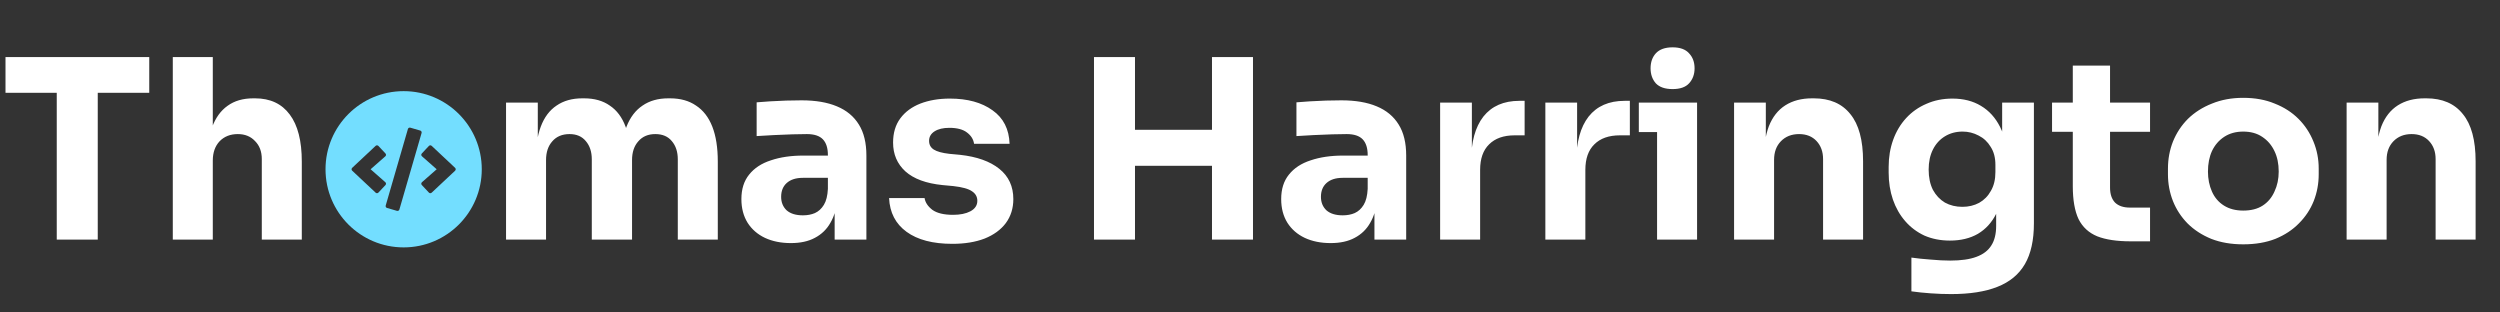 <svg width="240" height="30" viewBox="0 0 240 30" fill="none" xmlns="http://www.w3.org/2000/svg">
<rect x="0" y="0" width="240" height="30" fill="#333333" stroke="none"/>
<path d="M5.448 23V8.432H9.384V23H5.448ZM0.528 8.912V5.48H14.328V8.912H0.528ZM16.588 23V5.48H20.428V15.584H19.852C19.852 14.256 20.02 13.136 20.356 12.224C20.692 11.312 21.188 10.624 21.844 10.16C22.5 9.68 23.324 9.44 24.316 9.44H24.484C25.94 9.44 27.052 9.96 27.82 11C28.588 12.024 28.972 13.528 28.972 15.512V23H25.132V15.272C25.132 14.552 24.916 13.976 24.484 13.544C24.068 13.096 23.516 12.872 22.828 12.872C22.108 12.872 21.524 13.104 21.076 13.568C20.644 14.032 20.428 14.648 20.428 15.416V23H16.588ZM48.58 23V9.848H51.628V15.512H51.412C51.412 14.168 51.58 13.048 51.916 12.152C52.252 11.256 52.756 10.584 53.428 10.136C54.1 9.672 54.924 9.44 55.9 9.44H56.068C57.06 9.44 57.884 9.672 58.54 10.136C59.212 10.584 59.716 11.256 60.052 12.152C60.404 13.048 60.58 14.168 60.58 15.512H59.644C59.644 14.168 59.812 13.048 60.148 12.152C60.5 11.256 61.012 10.584 61.684 10.136C62.356 9.672 63.18 9.44 64.156 9.44H64.324C65.316 9.44 66.148 9.672 66.82 10.136C67.508 10.584 68.028 11.256 68.38 12.152C68.732 13.048 68.908 14.168 68.908 15.512V23H65.068V15.296C65.068 14.576 64.876 13.992 64.492 13.544C64.124 13.096 63.596 12.872 62.908 12.872C62.22 12.872 61.676 13.104 61.276 13.568C60.876 14.016 60.676 14.616 60.676 15.368V23H56.812V15.296C56.812 14.576 56.62 13.992 56.236 13.544C55.868 13.096 55.348 12.872 54.676 12.872C53.972 12.872 53.42 13.104 53.02 13.568C52.62 14.016 52.42 14.616 52.42 15.368V23H48.58ZM80.126 23V19.112H79.478V14.888C79.478 14.216 79.318 13.712 78.998 13.376C78.678 13.04 78.166 12.872 77.462 12.872C77.11 12.872 76.646 12.88 76.07 12.896C75.494 12.912 74.902 12.936 74.294 12.968C73.686 13 73.134 13.032 72.638 13.064V9.824C73.006 9.792 73.438 9.76 73.934 9.728C74.43 9.696 74.942 9.672 75.47 9.656C75.998 9.64 76.494 9.632 76.958 9.632C78.302 9.632 79.43 9.824 80.342 10.208C81.27 10.592 81.974 11.176 82.454 11.96C82.934 12.728 83.174 13.72 83.174 14.936V23H80.126ZM75.926 23.336C74.982 23.336 74.15 23.168 73.43 22.832C72.726 22.496 72.174 22.016 71.774 21.392C71.374 20.752 71.174 19.992 71.174 19.112C71.174 18.152 71.422 17.368 71.918 16.76C72.414 16.136 73.11 15.68 74.006 15.392C74.902 15.088 75.934 14.936 77.102 14.936H79.91V17.072H77.078C76.406 17.072 75.886 17.24 75.518 17.576C75.166 17.896 74.99 18.336 74.99 18.896C74.99 19.424 75.166 19.856 75.518 20.192C75.886 20.512 76.406 20.672 77.078 20.672C77.51 20.672 77.894 20.6 78.23 20.456C78.582 20.296 78.87 20.032 79.094 19.664C79.318 19.296 79.446 18.784 79.478 18.128L80.39 19.088C80.31 20 80.086 20.768 79.718 21.392C79.366 22.016 78.87 22.496 78.23 22.832C77.606 23.168 76.838 23.336 75.926 23.336ZM91.424 23.408C89.552 23.408 88.088 23.024 87.032 22.256C85.976 21.488 85.416 20.408 85.352 19.016H88.76C88.824 19.432 89.072 19.808 89.504 20.144C89.952 20.464 90.616 20.624 91.496 20.624C92.168 20.624 92.72 20.512 93.152 20.288C93.6 20.048 93.824 19.712 93.824 19.28C93.824 18.896 93.656 18.592 93.32 18.368C92.984 18.128 92.384 17.96 91.52 17.864L90.488 17.768C88.904 17.608 87.712 17.168 86.912 16.448C86.128 15.728 85.736 14.808 85.736 13.688C85.736 12.76 85.968 11.984 86.432 11.36C86.896 10.736 87.536 10.264 88.352 9.944C89.184 9.624 90.128 9.464 91.184 9.464C92.88 9.464 94.248 9.84 95.288 10.592C96.328 11.328 96.872 12.4 96.92 13.808H93.512C93.448 13.376 93.224 13.016 92.84 12.728C92.456 12.424 91.888 12.272 91.136 12.272C90.544 12.272 90.072 12.384 89.72 12.608C89.368 12.832 89.192 13.136 89.192 13.52C89.192 13.888 89.344 14.168 89.648 14.36C89.952 14.552 90.448 14.688 91.136 14.768L92.168 14.864C93.784 15.04 95.04 15.488 95.936 16.208C96.832 16.928 97.28 17.896 97.28 19.112C97.28 19.992 97.04 20.76 96.56 21.416C96.08 22.056 95.4 22.552 94.52 22.904C93.64 23.24 92.608 23.408 91.424 23.408ZM116.351 23V5.48H120.287V23H116.351ZM105.023 23V5.48H108.959V23H105.023ZM108.263 15.92V12.464H117.047V15.92H108.263ZM131.946 23V19.112H131.298V14.888C131.298 14.216 131.138 13.712 130.818 13.376C130.498 13.04 129.986 12.872 129.282 12.872C128.93 12.872 128.466 12.88 127.89 12.896C127.314 12.912 126.722 12.936 126.114 12.968C125.506 13 124.954 13.032 124.458 13.064V9.824C124.826 9.792 125.258 9.76 125.754 9.728C126.25 9.696 126.762 9.672 127.29 9.656C127.818 9.64 128.314 9.632 128.778 9.632C130.122 9.632 131.25 9.824 132.162 10.208C133.09 10.592 133.794 11.176 134.274 11.96C134.754 12.728 134.994 13.72 134.994 14.936V23H131.946ZM127.746 23.336C126.802 23.336 125.97 23.168 125.25 22.832C124.546 22.496 123.994 22.016 123.594 21.392C123.194 20.752 122.994 19.992 122.994 19.112C122.994 18.152 123.242 17.368 123.738 16.76C124.234 16.136 124.93 15.68 125.826 15.392C126.722 15.088 127.754 14.936 128.922 14.936H131.73V17.072H128.898C128.226 17.072 127.706 17.24 127.338 17.576C126.986 17.896 126.81 18.336 126.81 18.896C126.81 19.424 126.986 19.856 127.338 20.192C127.706 20.512 128.226 20.672 128.898 20.672C129.33 20.672 129.714 20.6 130.05 20.456C130.402 20.296 130.69 20.032 130.914 19.664C131.138 19.296 131.266 18.784 131.298 18.128L132.21 19.088C132.13 20 131.906 20.768 131.538 21.392C131.186 22.016 130.69 22.496 130.05 22.832C129.426 23.168 128.658 23.336 127.746 23.336ZM138.252 23V9.848H141.3V15.488H141.228C141.228 13.632 141.62 12.2 142.404 11.192C143.204 10.184 144.356 9.68 145.86 9.68H146.364V12.992H145.404C144.348 12.992 143.532 13.28 142.956 13.856C142.38 14.416 142.092 15.232 142.092 16.304V23H138.252ZM148.354 23V9.848H151.402V15.488H151.33C151.33 13.632 151.722 12.2 152.506 11.192C153.306 10.184 154.458 9.68 155.962 9.68H156.466V12.992H155.506C154.45 12.992 153.634 13.28 153.058 13.856C152.482 14.416 152.194 15.232 152.194 16.304V23H148.354ZM159.079 23V9.848H162.919V23H159.079ZM157.327 12.68V9.848H162.919V12.68H157.327ZM160.567 8.552C159.847 8.552 159.311 8.368 158.959 8C158.623 7.616 158.455 7.136 158.455 6.56C158.455 5.968 158.623 5.488 158.959 5.12C159.311 4.736 159.847 4.544 160.567 4.544C161.287 4.544 161.815 4.736 162.151 5.12C162.503 5.488 162.679 5.968 162.679 6.56C162.679 7.136 162.503 7.616 162.151 8C161.815 8.368 161.287 8.552 160.567 8.552ZM166.471 23V9.848H169.519V15.488H169.303C169.303 14.144 169.471 13.024 169.807 12.128C170.159 11.232 170.687 10.56 171.391 10.112C172.095 9.664 172.951 9.44 173.959 9.44H174.127C175.663 9.44 176.831 9.944 177.631 10.952C178.447 11.944 178.855 13.456 178.855 15.488V23H175.015V15.272C175.015 14.568 174.807 13.992 174.391 13.544C173.975 13.096 173.415 12.872 172.711 12.872C171.991 12.872 171.407 13.104 170.959 13.568C170.527 14.016 170.311 14.608 170.311 15.344V23H166.471ZM187.311 28.232C186.671 28.232 186.015 28.208 185.343 28.16C184.671 28.112 184.055 28.048 183.495 27.968V24.728C184.055 24.808 184.671 24.872 185.343 24.92C186.031 24.984 186.655 25.016 187.215 25.016C188.255 25.016 189.095 24.896 189.735 24.656C190.391 24.416 190.871 24.048 191.175 23.552C191.479 23.072 191.631 22.448 191.631 21.68V19.064L192.327 17.528C192.295 18.696 192.063 19.696 191.631 20.528C191.215 21.36 190.631 22 189.879 22.448C189.127 22.88 188.231 23.096 187.191 23.096C186.295 23.096 185.479 22.936 184.743 22.616C184.023 22.28 183.407 21.816 182.895 21.224C182.383 20.632 181.991 19.944 181.719 19.16C181.447 18.36 181.311 17.496 181.311 16.568V16.016C181.311 15.088 181.455 14.224 181.743 13.424C182.031 12.624 182.447 11.928 182.991 11.336C183.535 10.744 184.183 10.288 184.935 9.968C185.687 9.632 186.519 9.464 187.431 9.464C188.487 9.464 189.399 9.696 190.167 10.16C190.951 10.624 191.567 11.304 192.015 12.2C192.463 13.096 192.703 14.176 192.735 15.44L192.207 15.584V9.848H195.255V21.44C195.255 23.056 194.967 24.36 194.391 25.352C193.815 26.344 192.935 27.072 191.751 27.536C190.583 28 189.103 28.232 187.311 28.232ZM188.391 19.856C188.983 19.856 189.519 19.728 189.999 19.472C190.479 19.2 190.855 18.816 191.127 18.32C191.415 17.824 191.559 17.224 191.559 16.52V15.824C191.559 15.136 191.407 14.56 191.103 14.096C190.815 13.616 190.431 13.256 189.951 13.016C189.471 12.76 188.959 12.632 188.415 12.632C187.775 12.632 187.207 12.784 186.711 13.088C186.215 13.392 185.831 13.816 185.559 14.36C185.287 14.904 185.151 15.544 185.151 16.28C185.151 17.032 185.287 17.68 185.559 18.224C185.847 18.752 186.231 19.16 186.711 19.448C187.207 19.72 187.767 19.856 188.391 19.856ZM204.556 23.168C203.228 23.168 202.156 23.008 201.34 22.688C200.524 22.352 199.924 21.8 199.54 21.032C199.172 20.248 198.988 19.192 198.988 17.864V6.296H202.564V18.008C202.564 18.632 202.724 19.112 203.044 19.448C203.38 19.768 203.852 19.928 204.46 19.928H206.404V23.168H204.556ZM196.996 12.656V9.848H206.404V12.656H196.996ZM215.348 23.456C214.196 23.456 213.172 23.28 212.276 22.928C211.38 22.56 210.62 22.064 209.996 21.44C209.388 20.816 208.924 20.104 208.604 19.304C208.284 18.488 208.124 17.632 208.124 16.736V16.184C208.124 15.272 208.284 14.408 208.604 13.592C208.94 12.76 209.42 12.032 210.044 11.408C210.684 10.784 211.452 10.296 212.348 9.944C213.244 9.576 214.244 9.392 215.348 9.392C216.484 9.392 217.492 9.576 218.372 9.944C219.268 10.296 220.028 10.784 220.652 11.408C221.276 12.032 221.756 12.76 222.092 13.592C222.428 14.408 222.596 15.272 222.596 16.184V16.736C222.596 17.632 222.436 18.488 222.116 19.304C221.796 20.104 221.324 20.816 220.7 21.44C220.092 22.064 219.34 22.56 218.444 22.928C217.548 23.28 216.516 23.456 215.348 23.456ZM215.348 20.216C216.1 20.216 216.724 20.056 217.22 19.736C217.716 19.416 218.092 18.968 218.348 18.392C218.62 17.816 218.756 17.176 218.756 16.472C218.756 15.72 218.62 15.064 218.348 14.504C218.076 13.928 217.684 13.472 217.172 13.136C216.676 12.8 216.068 12.632 215.348 12.632C214.644 12.632 214.036 12.8 213.523 13.136C213.012 13.472 212.62 13.928 212.348 14.504C212.092 15.064 211.964 15.72 211.964 16.472C211.964 17.176 212.092 17.816 212.348 18.392C212.604 18.968 212.988 19.416 213.5 19.736C214.012 20.056 214.628 20.216 215.348 20.216ZM225.275 23V9.848H228.323V15.488H228.107C228.107 14.144 228.275 13.024 228.611 12.128C228.963 11.232 229.491 10.56 230.195 10.112C230.899 9.664 231.755 9.44 232.763 9.44H232.931C234.467 9.44 235.635 9.944 236.435 10.952C237.251 11.944 237.659 13.456 237.659 15.488V23H233.819V15.272C233.819 14.568 233.611 13.992 233.195 13.544C232.779 13.096 232.219 12.872 231.515 12.872C230.795 12.872 230.211 13.104 229.763 13.568C229.331 14.016 229.115 14.608 229.115 15.344V23H225.275Z" fill="white"/>
<path fill-rule="evenodd" clip-rule="evenodd" d="M38.75 23.75C42.892 23.75 46.25 20.392 46.25 16.25C46.25 12.108 42.892 8.75 38.75 8.75C34.608 8.75 31.25 12.108 31.25 16.25C31.25 20.392 34.608 23.75 38.75 23.75ZM37.155 19.964L38.108 20.241C38.208 20.271 38.311 20.213 38.341 20.113L40.473 12.767C40.501 12.667 40.445 12.562 40.345 12.534L39.392 12.257C39.292 12.229 39.188 12.285 39.159 12.385L37.027 19.732C36.999 19.832 37.055 19.936 37.155 19.964ZM37.006 17.763L36.327 18.488C36.256 18.565 36.138 18.568 36.061 18.496L33.81 16.385C33.73 16.312 33.73 16.185 33.81 16.112L36.061 14.002C36.138 13.931 36.256 13.935 36.327 14.01L37.006 14.735C37.08 14.812 37.074 14.934 36.994 15.004L35.578 16.249L36.994 17.494C37.074 17.565 37.078 17.686 37.006 17.763ZM43.69 16.387L41.439 18.497C41.362 18.568 41.244 18.565 41.173 18.488L40.494 17.763C40.42 17.686 40.426 17.565 40.506 17.494L41.922 16.249L40.506 15.002C40.426 14.932 40.422 14.81 40.494 14.734L41.173 14.009C41.245 13.934 41.364 13.931 41.439 14.001L43.69 16.113C43.77 16.187 43.77 16.313 43.69 16.387Z" fill="#73DEFF"/>
</svg>

